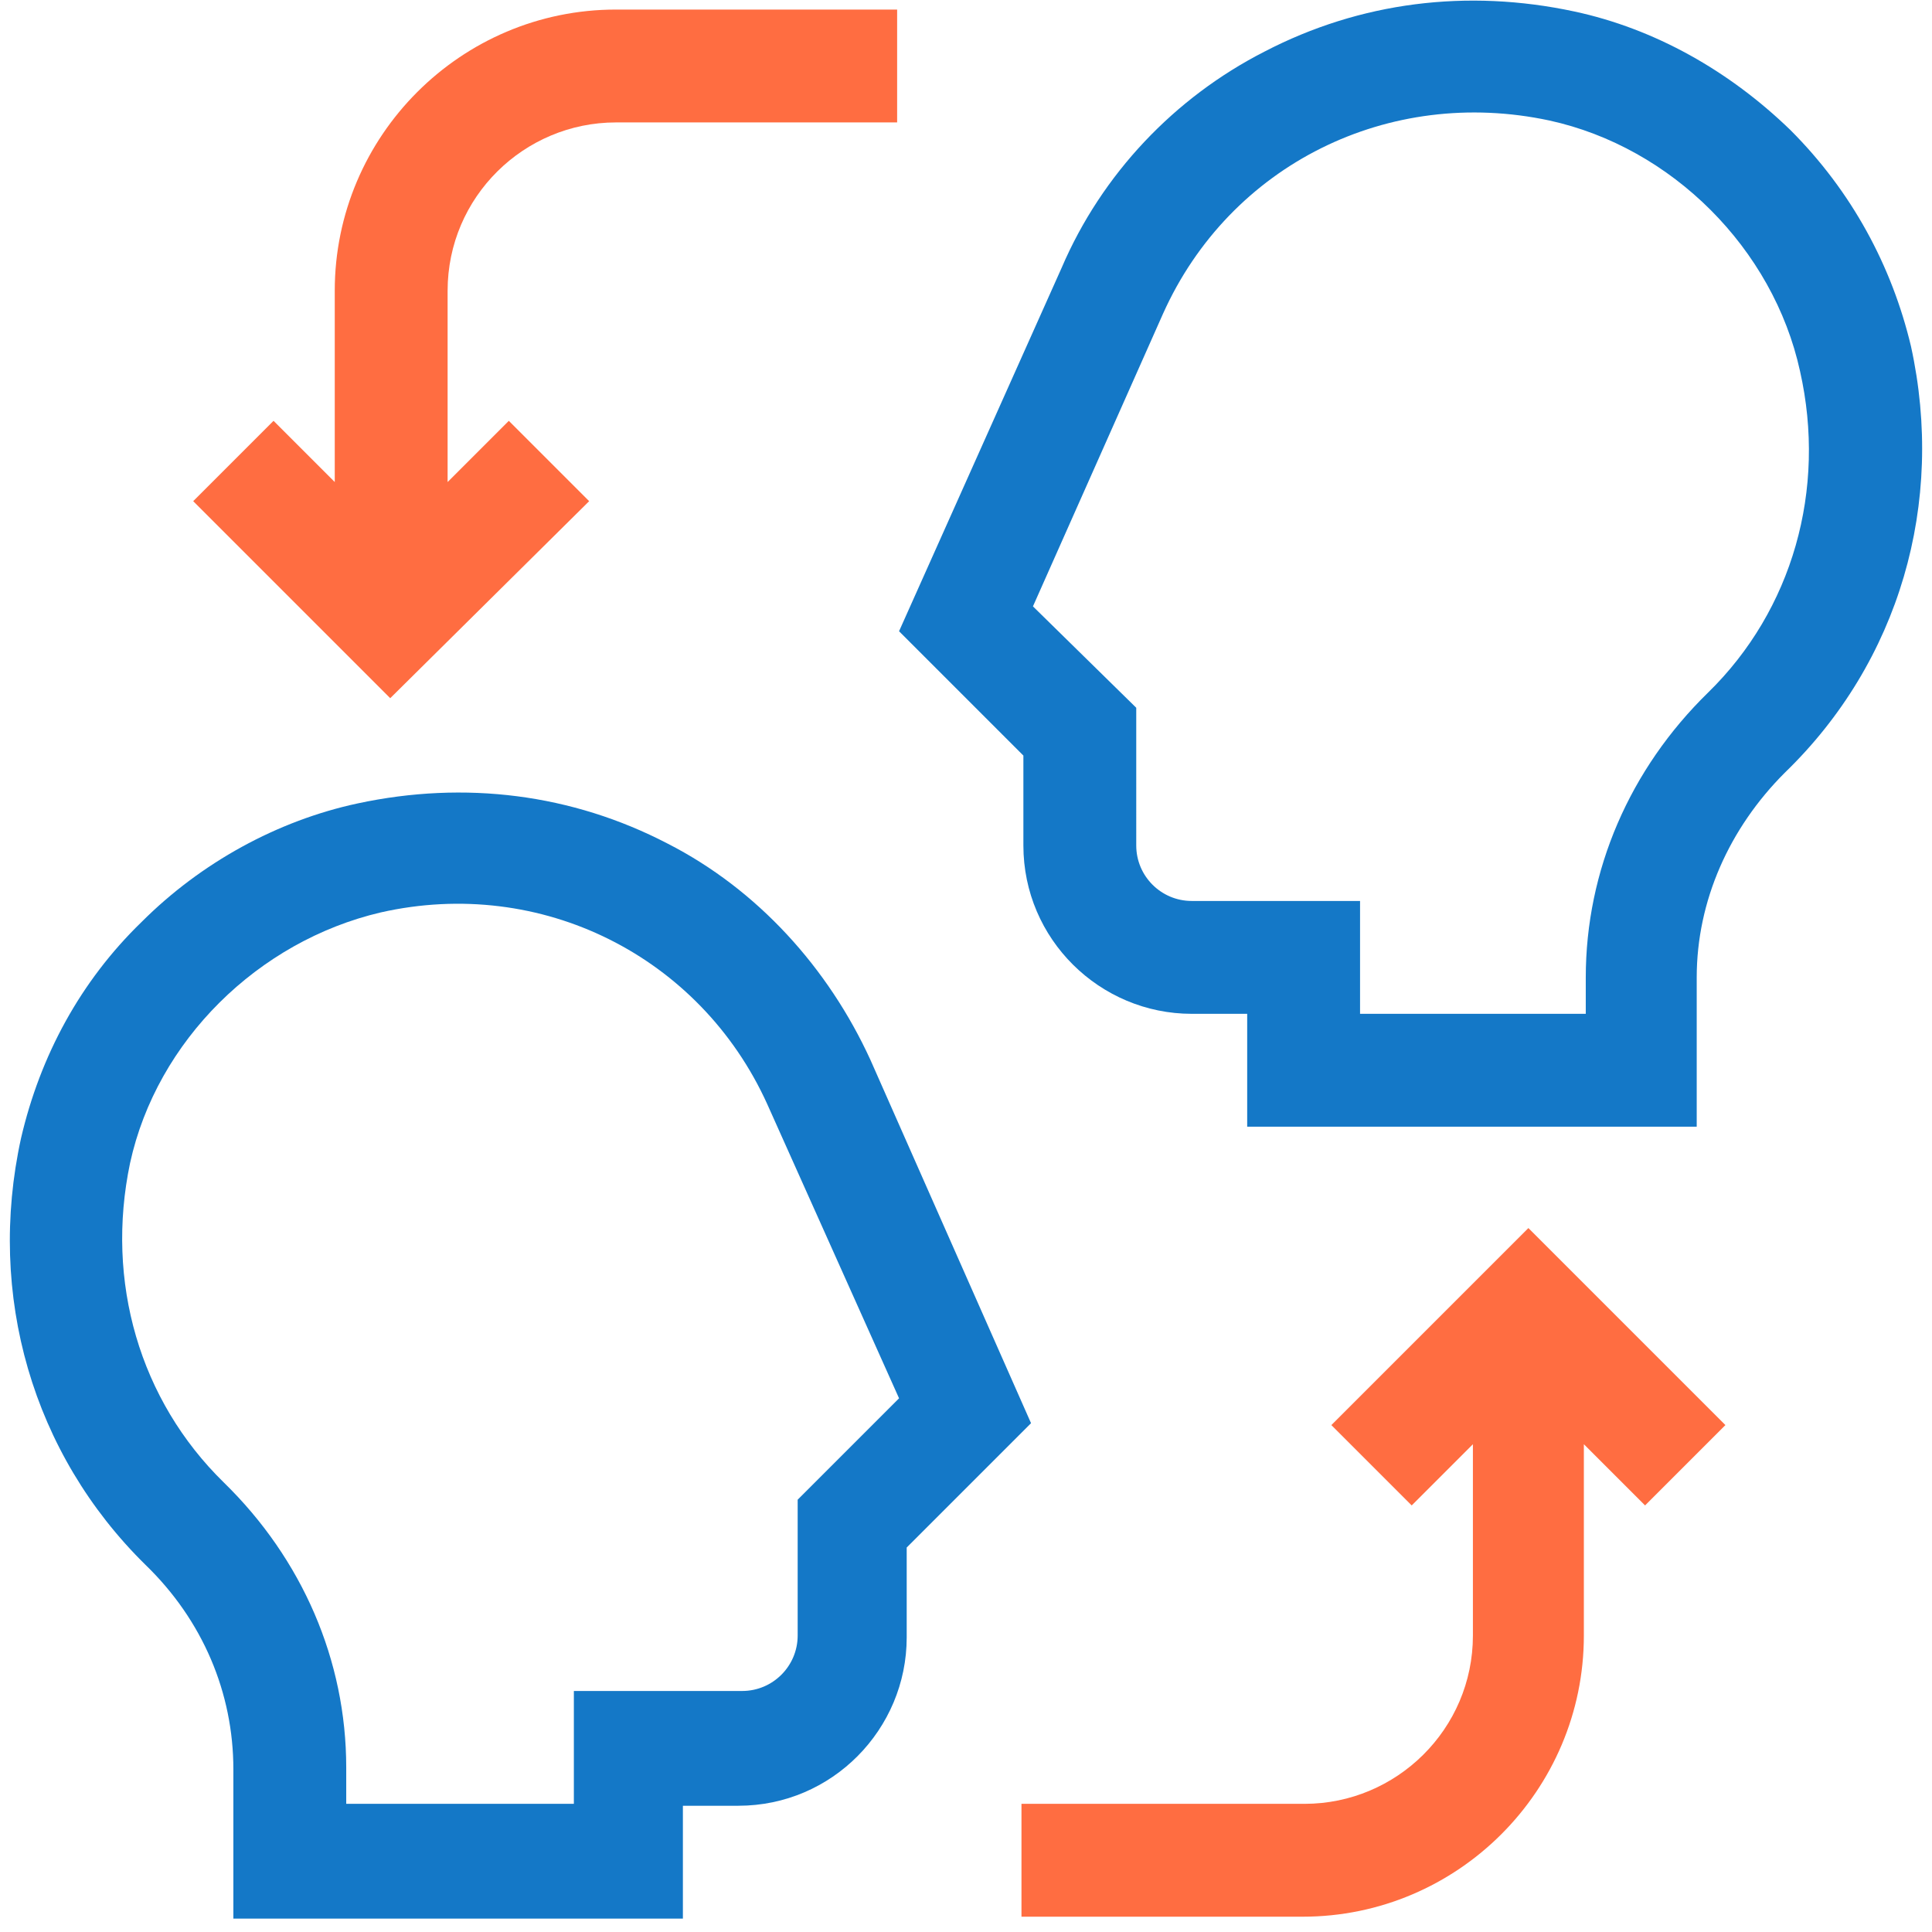 <?xml version="1.0" encoding="utf-8"?>
<!-- Generator: Adobe Illustrator 25.0.0, SVG Export Plug-In . SVG Version: 6.00 Build 0)  -->
<svg version="1.0" id="Layer_1" xmlns="http://www.w3.org/2000/svg" xmlns:xlink="http://www.w3.org/1999/xlink" x="0px" y="0px"
	 viewBox="0 0 101 101" style="enable-background:new 0 0 101 101;" xml:space="preserve">
<style type="text/css">
	.st0{fill:#1478C7;}
	.st1{fill:#FF6D41;}
</style>
<path class="st0" d="M45.5,55.4c-2.2-4.8-5.9-8.9-10.6-11.3c-5-2.6-10.6-3.3-16.2-2.1c-4.2,0.9-8.2,3.1-11.3,6.2
	c-3.2,3.1-5.3,7-6.3,11.3C-0.7,67.7,1.7,76,7.6,81.8c3,2.9,4.6,6.7,4.6,10.7l0,7.8h23.5v-5.9h2.9c4.9,0,8.8-4,8.8-8.8v-4.7l6.5-6.5
	L45.5,55.4z M41.7,78.4v7.1c0,1.6-1.3,2.9-2.9,2.9h-8.8v5.9H18.1v-1.9c0-5.6-2.3-10.9-6.4-14.9C7.3,73.2,5.5,67,6.8,60.8
	c1.4-6.4,6.7-11.6,13.1-13.1c8.4-1.9,16.7,2.3,20.2,10L47,73.1L41.7,78.4z"/>
<path class="st0" d="M99.9,18.1c-1-4.2-3.1-8.1-6.3-11.3c-3.2-3.1-7.1-5.3-11.3-6.2c-5.6-1.2-11.2-0.5-16.2,2.1
	C61.4,5.1,57.6,9.1,55.5,14L47,33l6.5,6.5v4.7c0,4.9,4,8.8,8.8,8.8h2.9v5.9h23.5l0-7.8c0-4,1.7-7.8,4.6-10.7
	C99.3,34.6,101.7,26.3,99.9,18.1z M89.3,36.2c-4.1,4-6.4,9.3-6.4,14.9V53H71.1v-5.9h-8.8c-1.6,0-2.9-1.3-2.9-2.9V37L54,31.7
	l6.8-15.3C64.3,8.6,72.6,4.5,81,6.3c6.4,1.4,11.7,6.7,13.1,13.1C95.5,25.6,93.7,31.9,89.3,36.2z"/>
<path class="st1" d="M69.6,74.5l4.2,4.2l3.2-3.2v10c0,4.9-4,8.8-8.8,8.8H53.4v5.9h14.7c8.1,0,14.7-6.6,14.7-14.7v-10l3.2,3.2
	l4.2-4.2L79.9,64.2L69.6,74.5z"/>
<path class="st1" d="M30.8,26.2l-4.2-4.2l-3.2,3.2v-10c0-4.9,4-8.8,8.8-8.8h14.7V0.5H32.2c-8.1,0-14.7,6.6-14.7,14.7v10l-3.2-3.2
	l-4.2,4.2l10.3,10.3L30.8,26.2z"/>
</svg>

